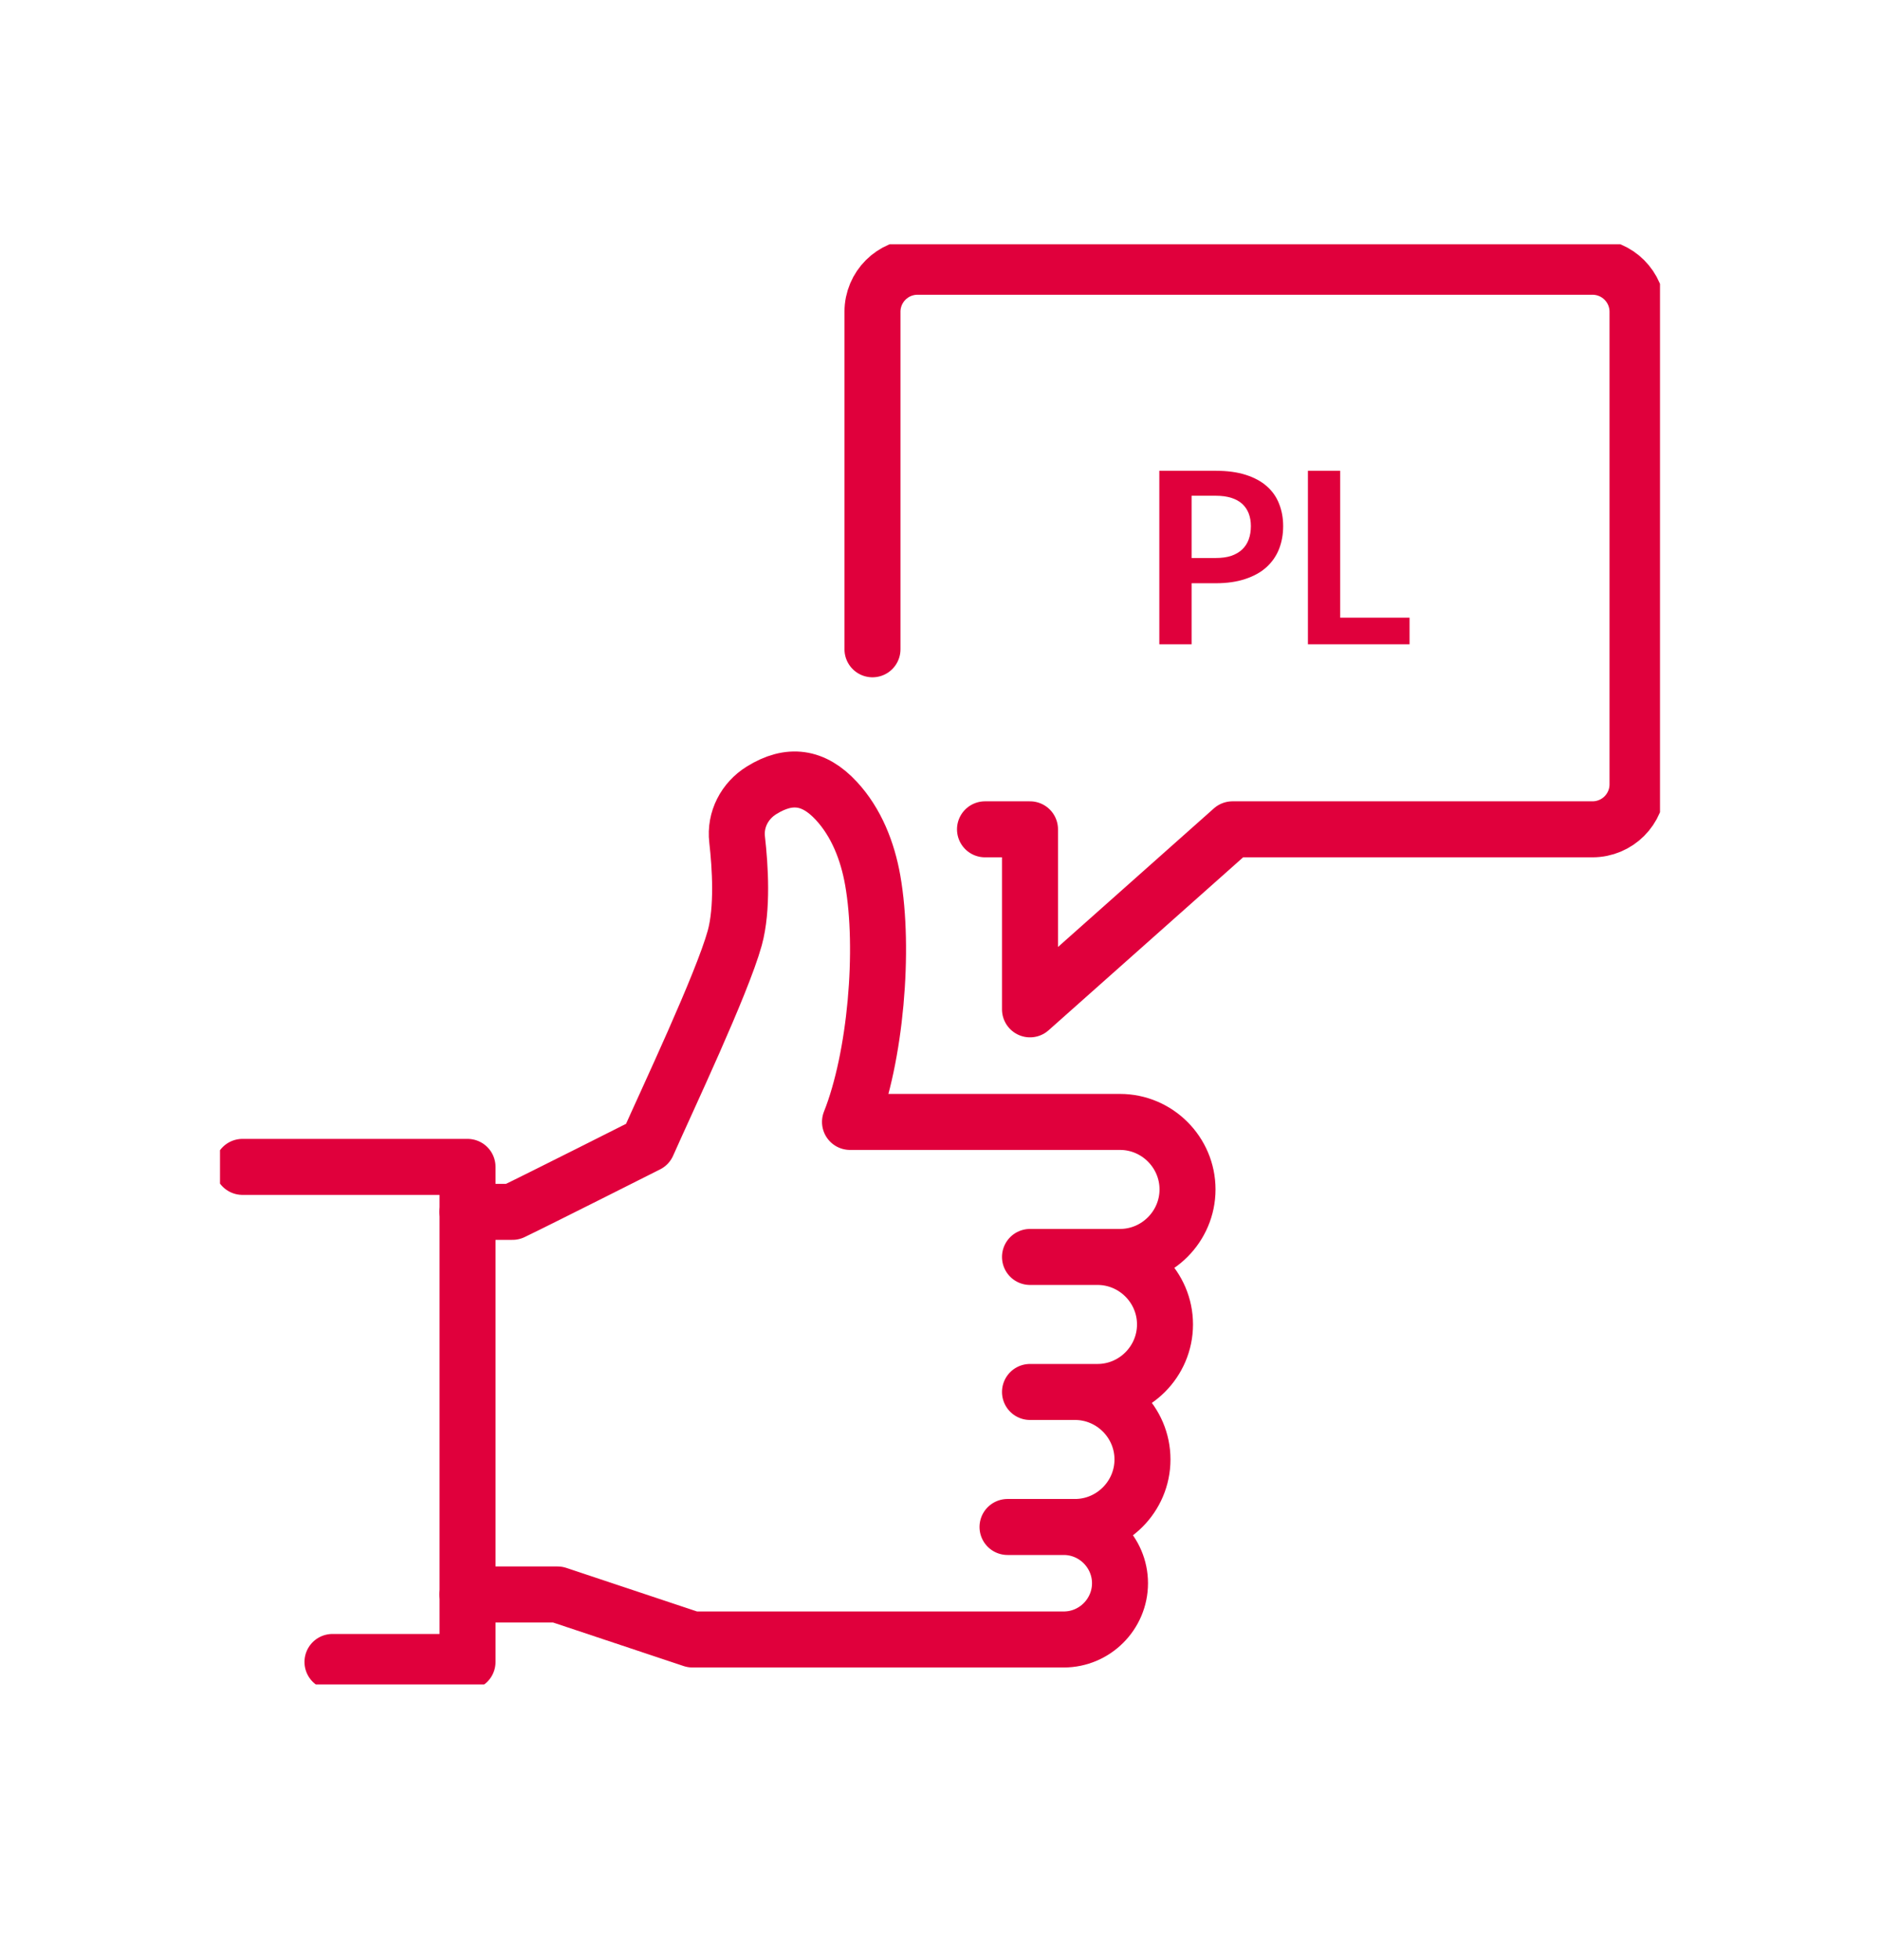 <svg width="47" height="49" viewBox="0 0 47 49" fill="none" xmlns="http://www.w3.org/2000/svg">
<g clip-path="url(#clip0_4039_18570)">
<path d="M6.062 29.168H11.688V41.543H8.312" stroke="#E0003C" stroke-width="1.4" stroke-linecap="round" stroke-linejoin="round"/>
<path d="M11.688 30.292H12.812C13.414 30.004 16.188 28.605 16.188 28.605C16.678 27.497 18.047 24.608 18.369 23.447C18.571 22.714 18.505 21.664 18.428 20.986C18.37 20.488 18.616 20.017 19.039 19.755C19.734 19.324 20.34 19.405 20.908 20.018C21.409 20.558 21.69 21.276 21.818 22.004C22.122 23.728 21.893 26.428 21.25 28.044H28C28.928 28.044 29.688 28.803 29.688 29.731C29.688 30.659 28.928 31.419 28 31.419H25.75H27.438C28.366 31.419 29.125 32.178 29.125 33.106C29.125 34.034 28.366 34.794 27.438 34.794H25.75H26.875C27.803 34.794 28.562 35.553 28.562 36.481C28.562 37.409 27.803 38.169 26.875 38.169H25.188H26.594C27.367 38.169 28 38.802 28 39.575C28 40.349 27.367 40.981 26.594 40.981H17.312L13.938 39.856H11.688" stroke="#E0003C" stroke-width="1.4" stroke-linecap="round" stroke-linejoin="round"/>
<path d="M21.812 16.23V7.793C21.812 7.171 22.316 6.668 22.938 6.668H39.812C40.434 6.668 40.938 7.171 40.938 7.793V19.605C40.938 20.227 40.434 20.73 39.812 20.73H30.812L25.75 25.23V20.73H24.625" stroke="#E0003C" stroke-width="1.4" stroke-linecap="round" stroke-linejoin="round"/>
<path d="M30.393 13.948C30.541 13.948 30.67 13.931 30.78 13.895C30.89 13.857 30.981 13.803 31.053 13.736C31.127 13.665 31.182 13.582 31.218 13.483C31.254 13.383 31.272 13.273 31.272 13.15C31.272 13.034 31.254 12.93 31.218 12.835C31.182 12.742 31.128 12.662 31.056 12.595C30.984 12.53 30.893 12.479 30.783 12.445C30.673 12.409 30.543 12.392 30.393 12.392H29.79V13.948H30.393ZM30.393 11.768C30.683 11.768 30.934 11.802 31.146 11.87C31.358 11.938 31.533 12.033 31.671 12.155C31.809 12.277 31.911 12.422 31.977 12.592C32.045 12.762 32.079 12.948 32.079 13.15C32.079 13.361 32.044 13.553 31.974 13.729C31.904 13.903 31.799 14.053 31.659 14.18C31.519 14.306 31.343 14.403 31.131 14.473C30.921 14.543 30.675 14.579 30.393 14.579H29.79V16.105H28.983V11.768H30.393ZM35.239 15.44V16.105H32.698V11.768H33.505V15.44H35.239Z" fill="#E0003C"/>
</g>
<defs>
<clipPath id="clip0_4039_18570">
<rect width="36" height="36" fill="white" transform="translate(5.5 6.105)"/>
</clipPath>
</defs>
</svg>
